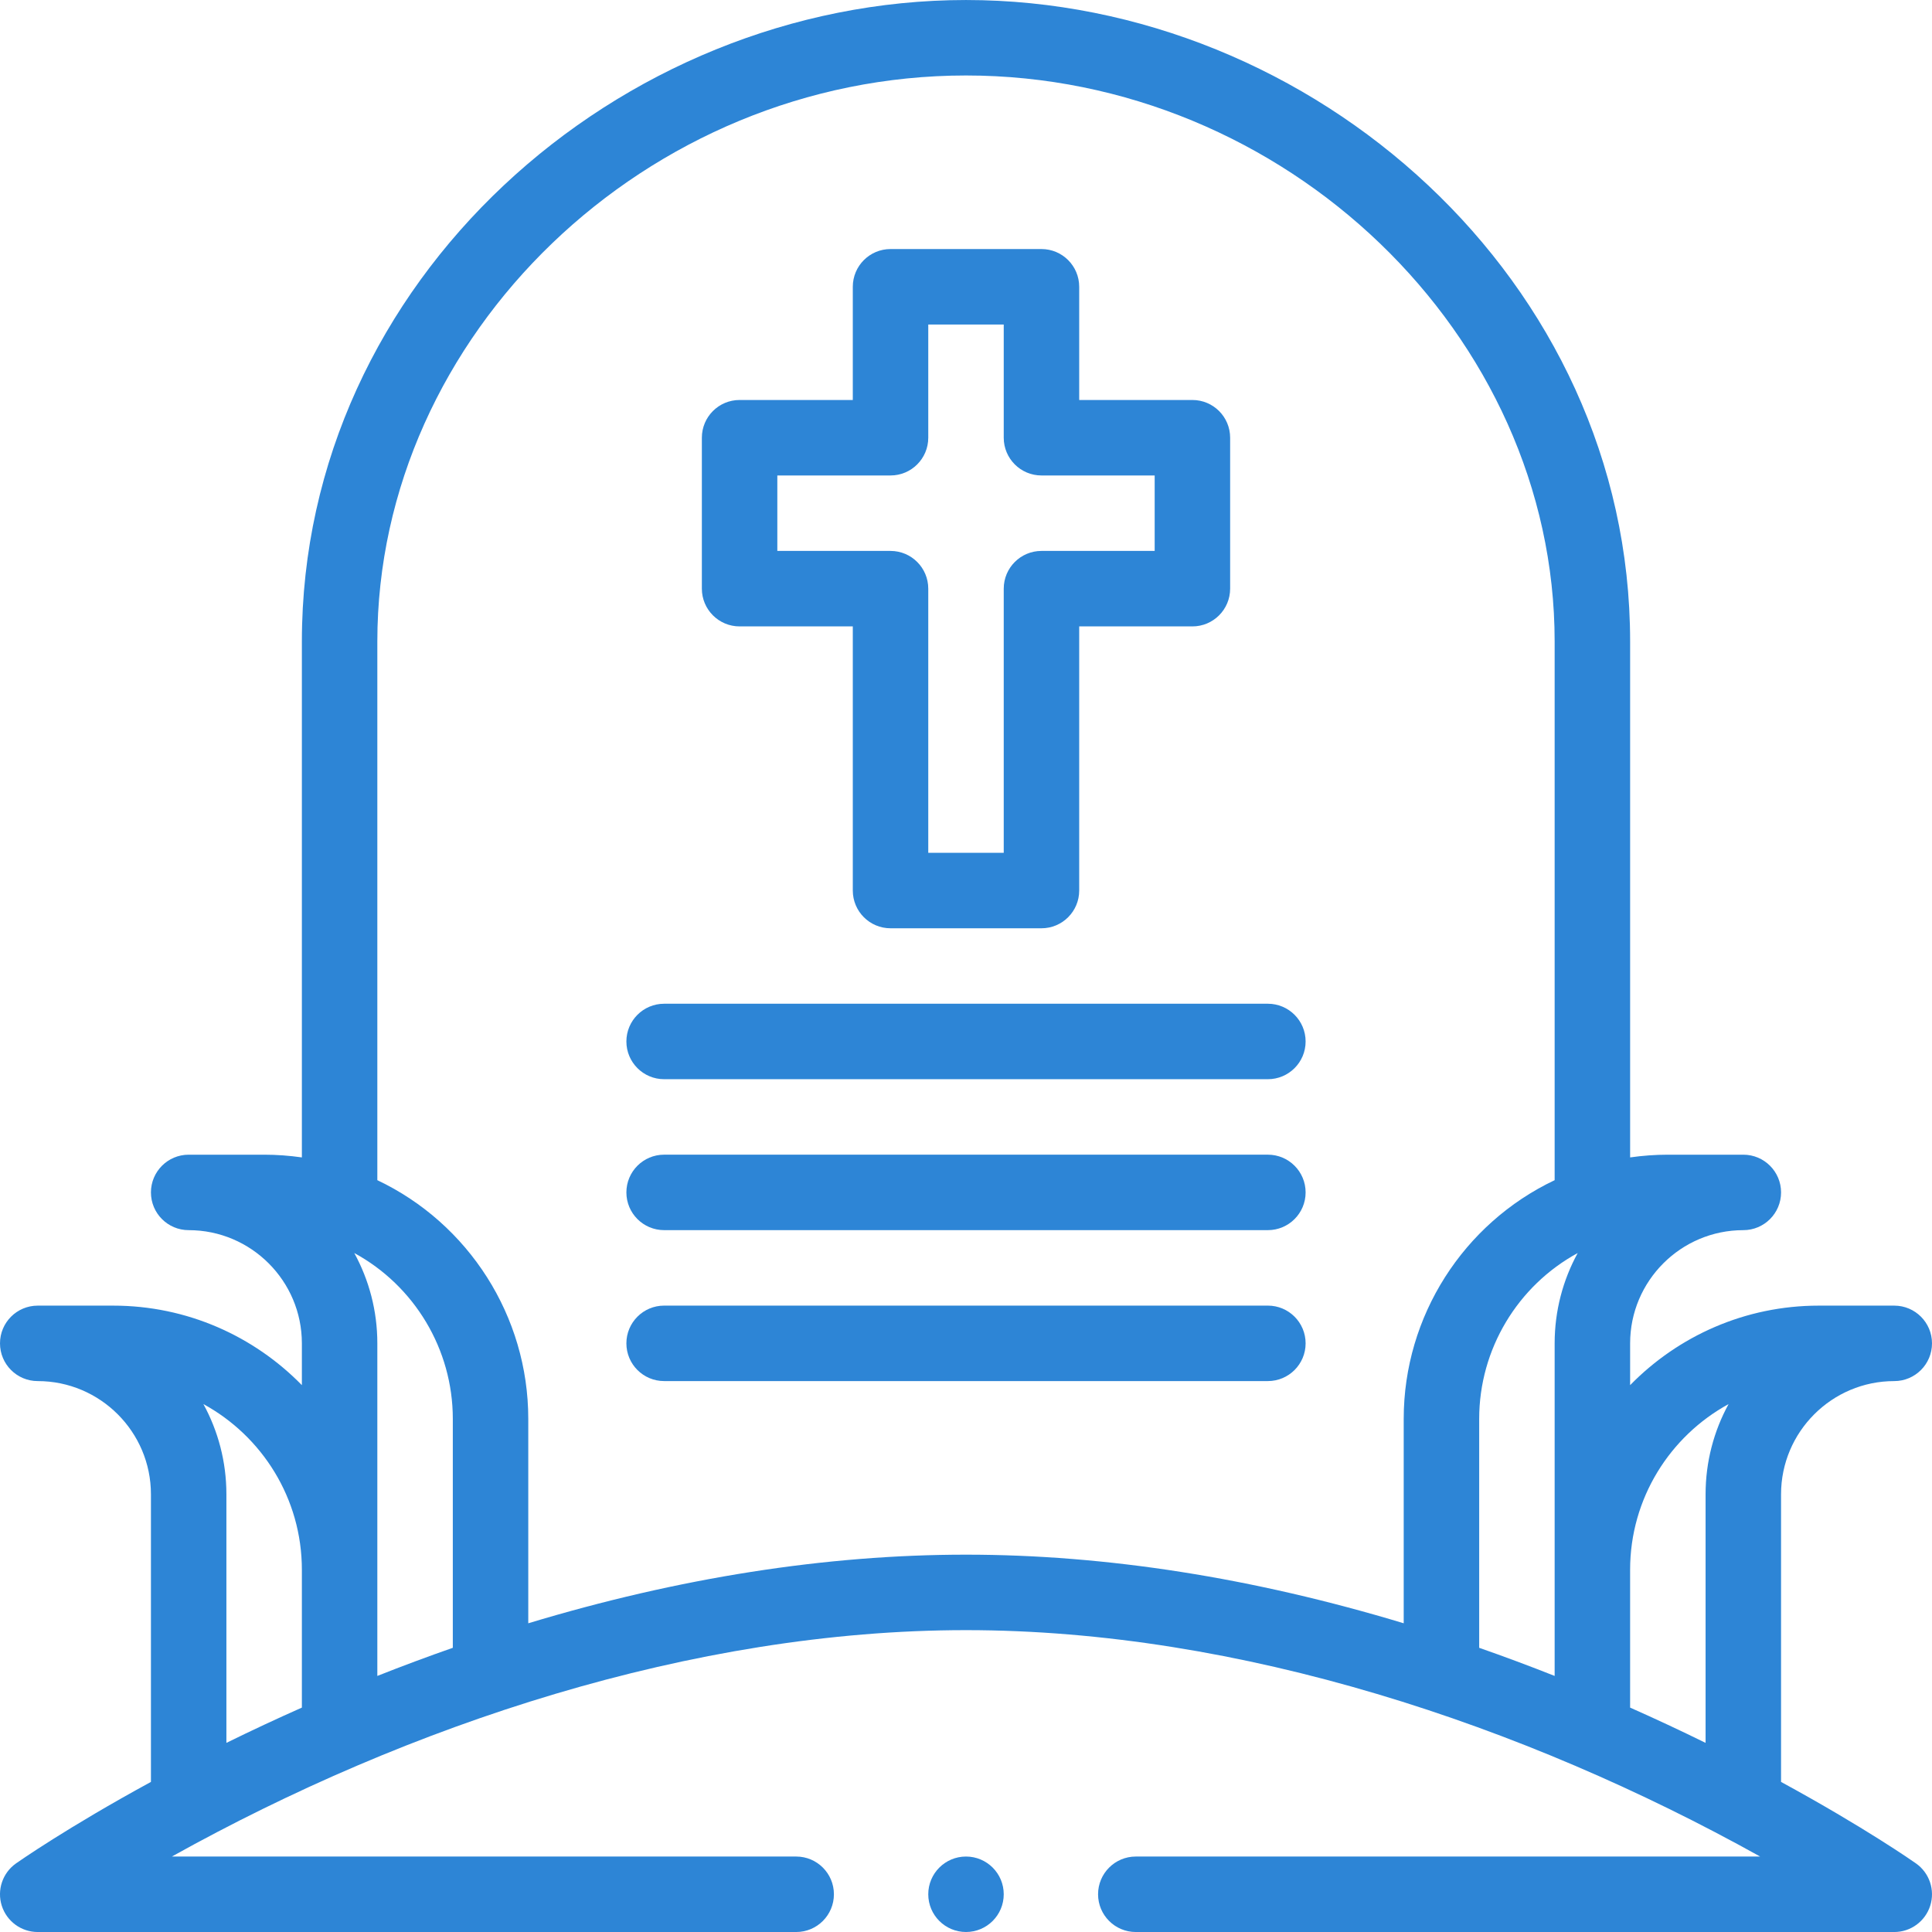 <?xml version="1.0" encoding="UTF-8"?> <svg xmlns="http://www.w3.org/2000/svg" width="120" height="120" viewBox="0 0 120 120" fill="none"> <g clip-path="url(#clip0)"> <path d="M117.656 85.782C118.95 85.782 120 84.733 120 83.438C120 82.144 118.95 81.095 117.656 81.095H112.968C108.381 81.095 104.23 82.989 101.25 86.034V83.438C101.25 79.561 104.404 76.407 108.281 76.407C109.575 76.407 110.625 75.358 110.625 74.063C110.625 72.769 109.575 71.72 108.281 71.72H103.593C102.804 71.72 102.022 71.779 101.25 71.889V39.845C101.25 17.419 81.558 0.001 60 0.001C38.446 0.001 18.75 17.415 18.75 39.845V71.889C17.977 71.779 17.195 71.72 16.406 71.72H11.719C10.424 71.72 9.375 72.769 9.375 74.063C9.375 75.358 10.424 76.407 11.719 76.407C15.596 76.407 18.75 79.561 18.75 83.438V86.034C15.77 82.989 11.618 81.095 7.031 81.095H2.344C1.049 81.095 -0 82.144 -0 83.438C-0 84.733 1.049 85.782 2.344 85.782C6.221 85.782 9.375 88.936 9.375 92.813V110.678C4.17 113.512 1.129 115.646 0.993 115.741C0.158 116.33 -0.199 117.392 0.109 118.365C0.418 119.339 1.322 120.001 2.343 120.001H49.453C50.747 120.001 51.796 118.951 51.796 117.657C51.796 116.363 50.747 115.313 49.453 115.313H10.675C25.378 107.124 43.026 101.251 60 101.251C77.001 101.251 94.643 107.137 109.325 115.313H70.546C69.252 115.313 68.203 116.363 68.203 117.657C68.203 118.951 69.252 120.001 70.546 120.001H117.656C118.677 120.001 119.581 119.339 119.89 118.365C120.199 117.392 119.841 116.33 119.006 115.741C118.87 115.645 115.83 113.513 110.624 110.678V92.813C110.625 88.936 113.779 85.782 117.656 85.782ZM107.365 87.21C106.455 88.875 105.937 90.785 105.937 92.813V108.253C104.388 107.491 102.822 106.76 101.249 106.062V97.501C101.25 93.067 103.724 89.201 107.365 87.21ZM96.562 104.095C95.002 103.477 93.437 102.894 91.875 102.348V88.126C91.875 83.793 94.271 79.855 97.994 77.828C97.082 79.495 96.562 81.407 96.562 83.438V104.095ZM22.005 77.828C25.727 79.853 28.125 83.791 28.125 88.126V102.348C26.563 102.894 24.997 103.477 23.437 104.095V83.438C23.437 81.407 22.918 79.495 22.005 77.828ZM18.75 97.501V106.062C17.177 106.76 15.611 107.491 14.062 108.253V92.813C14.062 90.785 13.544 88.876 12.634 87.21C16.275 89.201 18.75 93.067 18.75 97.501ZM32.812 100.825V88.126C32.812 81.751 29.105 75.991 23.437 73.303V39.845C23.437 20.788 40.181 4.688 60 4.688C79.819 4.688 96.562 20.788 96.562 39.845V73.303C90.893 75.992 87.187 81.752 87.187 88.126V100.825C77.834 97.999 68.702 96.563 60 96.563C51.297 96.563 42.165 97.999 32.812 100.825Z" fill="#2D85D6"></path> <path d="M45.938 38.907H52.969V55.313C52.969 56.607 54.018 57.657 55.312 57.657H64.688C65.982 57.657 67.031 56.607 67.031 55.313V38.907H74.062C75.357 38.907 76.406 37.857 76.406 36.563V27.188C76.406 25.893 75.357 24.844 74.062 24.844H67.031V17.813C67.031 16.518 65.982 15.469 64.688 15.469H55.312C54.018 15.469 52.969 16.518 52.969 17.813V24.844H45.938C44.643 24.844 43.594 25.893 43.594 27.188V36.563C43.594 37.857 44.643 38.907 45.938 38.907ZM48.281 29.532H55.312C56.607 29.532 57.656 28.482 57.656 27.188V20.157H62.344V27.188C62.344 28.482 63.393 29.532 64.688 29.532H71.719V34.219H64.688C63.393 34.219 62.344 35.269 62.344 36.563V52.969H57.656V36.563C57.656 35.269 56.607 34.219 55.312 34.219H48.281V29.532Z" fill="#2D85D6"></path> <path d="M78.75 62.344H41.25C39.956 62.344 38.906 63.394 38.906 64.688C38.906 65.982 39.956 67.031 41.25 67.031H78.75C80.044 67.031 81.094 65.982 81.094 64.688C81.094 63.394 80.044 62.344 78.75 62.344Z" fill="#2D85D6"></path> <path d="M78.75 71.719H41.25C39.956 71.719 38.906 72.769 38.906 74.063C38.906 75.357 39.956 76.406 41.25 76.406H78.75C80.044 76.406 81.094 75.357 81.094 74.063C81.094 72.769 80.044 71.719 78.75 71.719Z" fill="#2D85D6"></path> <path d="M78.75 81.094H41.25C39.956 81.094 38.906 82.144 38.906 83.438C38.906 84.732 39.956 85.781 41.25 85.781H78.75C80.044 85.781 81.094 84.732 81.094 83.438C81.094 82.144 80.044 81.094 78.75 81.094Z" fill="#2D85D6"></path> <path d="M60 120C61.294 120 62.344 118.951 62.344 117.656C62.344 116.362 61.294 115.313 60 115.313C58.706 115.313 57.656 116.362 57.656 117.656C57.656 118.951 58.706 120 60 120Z" fill="#2D85D6"></path> </g> <defs> <clipPath id="clip0"> <rect width="120" height="120" fill="white"></rect> </clipPath> </defs> </svg> 